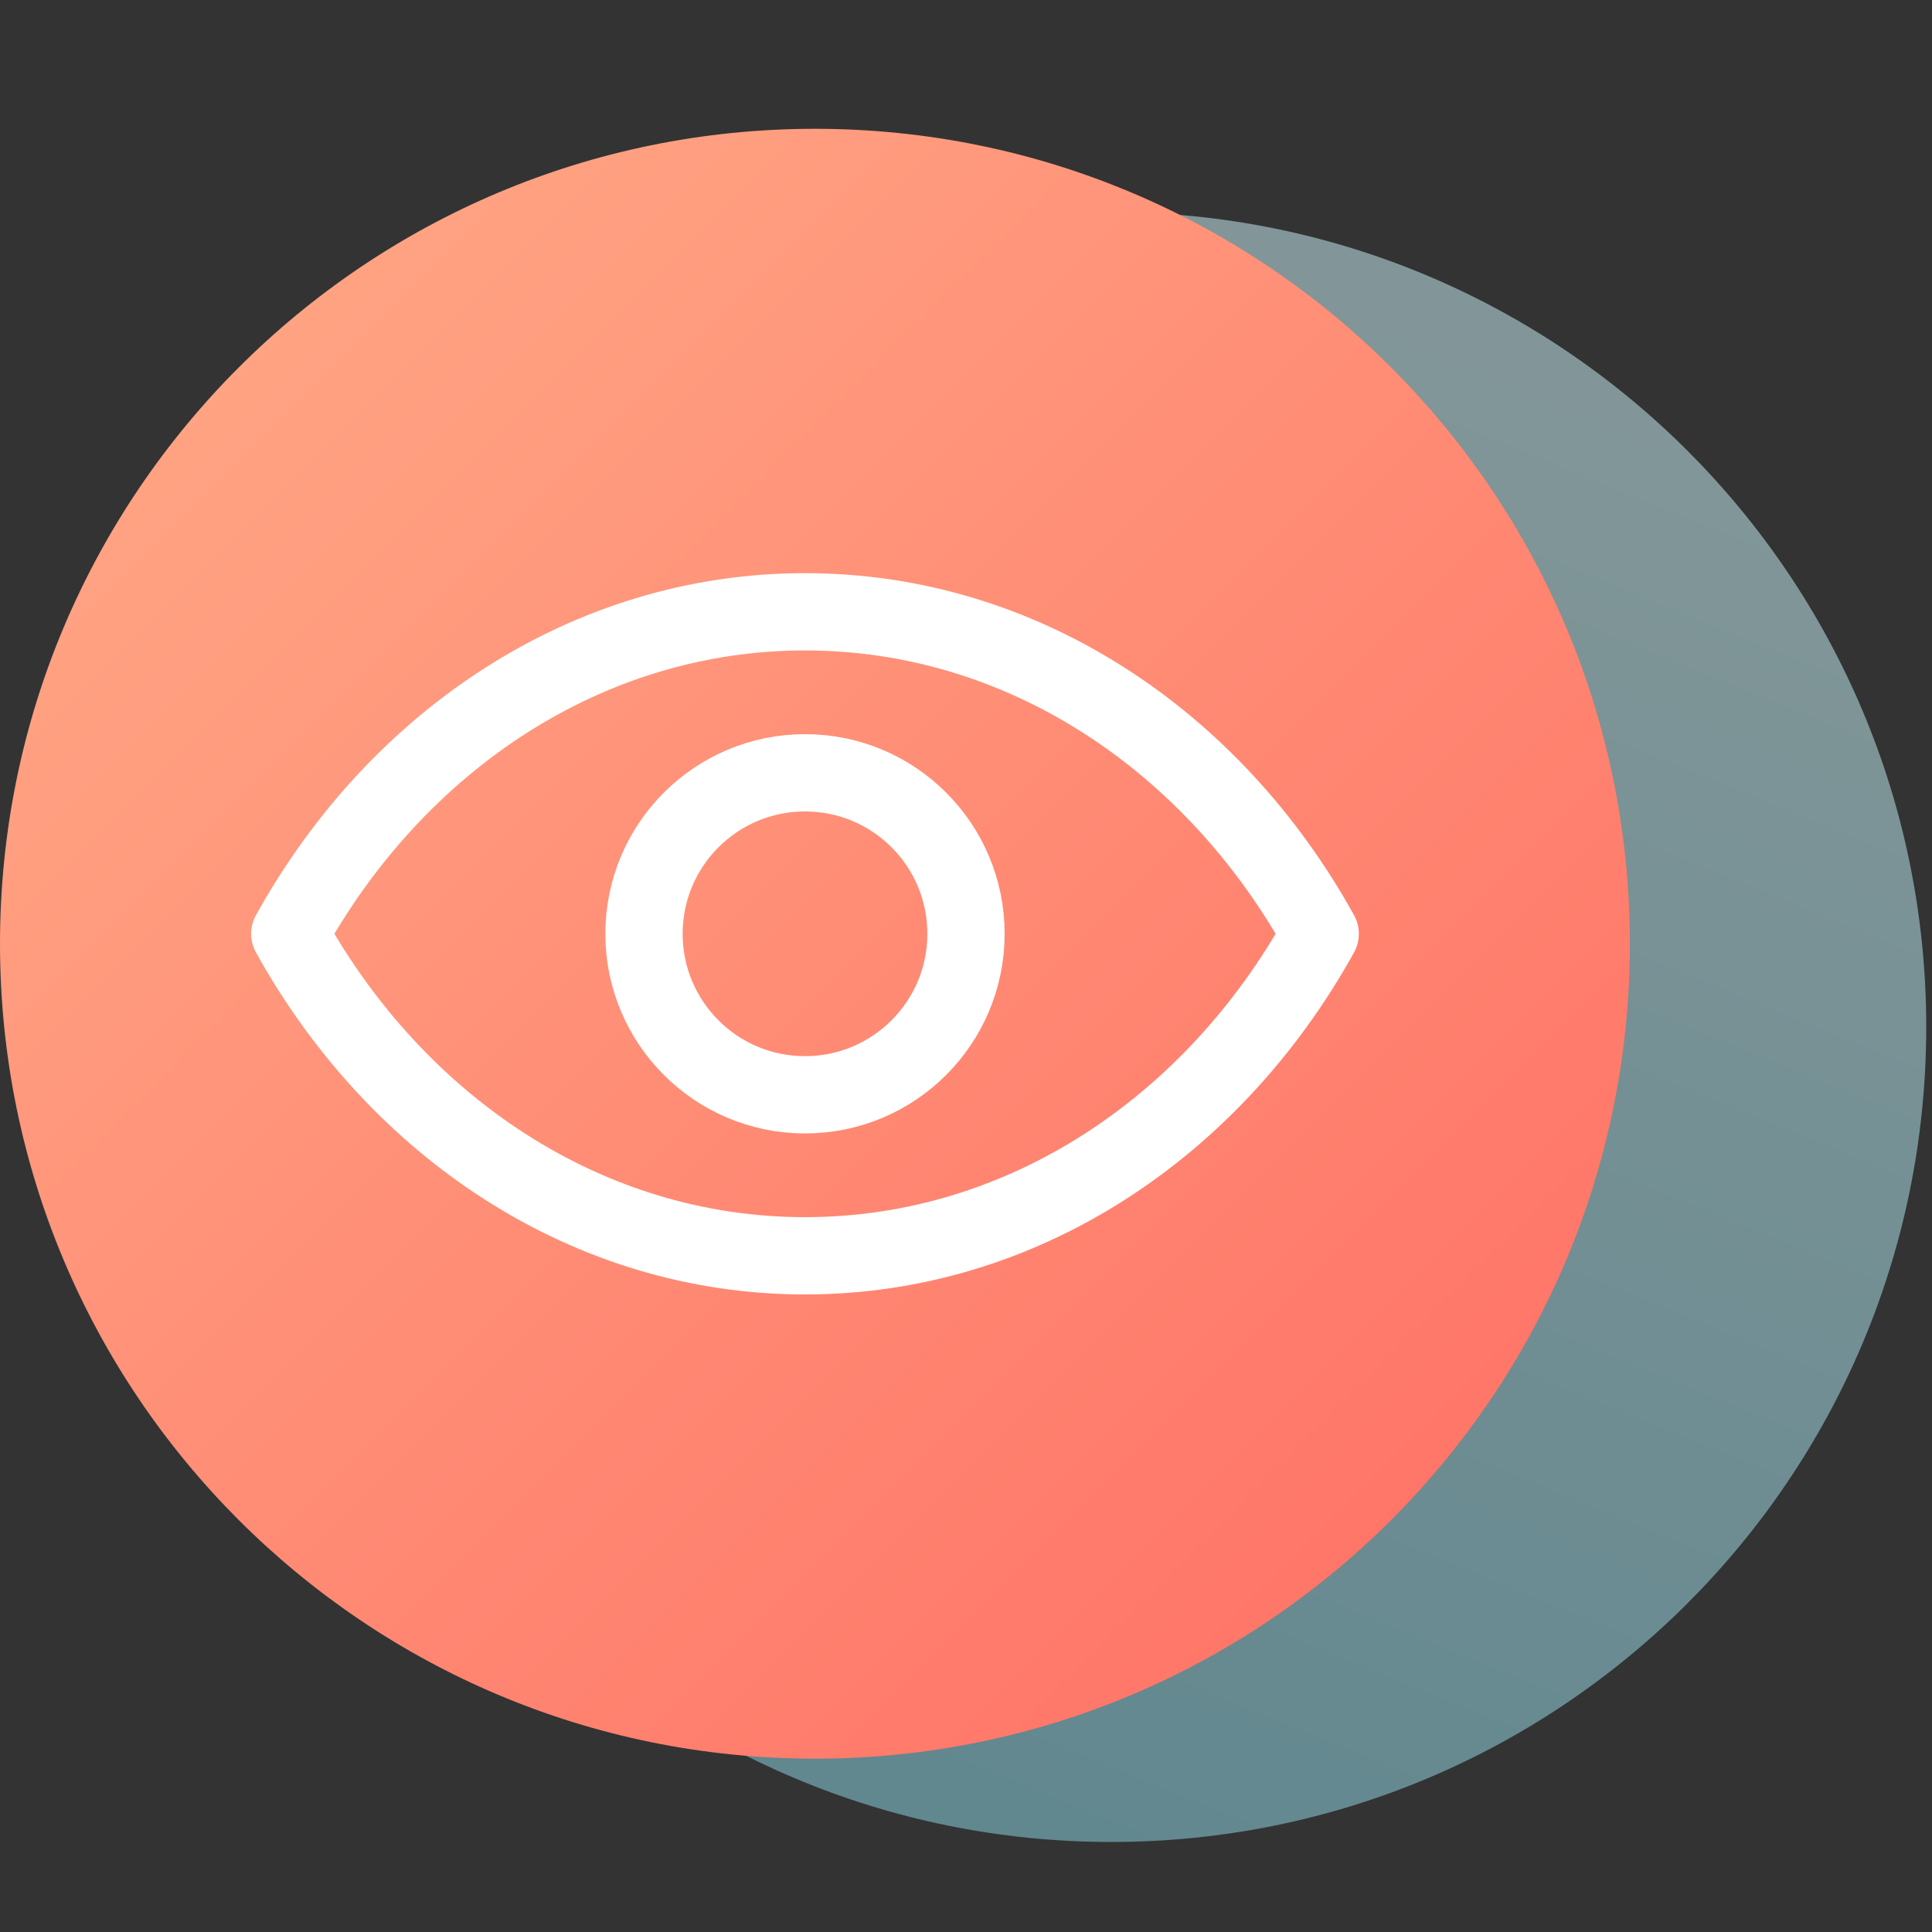 <?xml version="1.0" encoding="UTF-8"?>
<svg width="60px" height="60px" viewBox="0 0 60 60" version="1.1" xmlns="http://www.w3.org/2000/svg" xmlns:xlink="http://www.w3.org/1999/xlink">
    <rect x="0" y="0" width="60" height="60" fill="#333333" stroke="none"/>
    <!-- Generator: Sketch 59 (86127) - https://sketch.com -->
    <title>icon60/4</title>
    <desc>Created with Sketch.</desc>
    <defs>
        <linearGradient x1="47.617%" y1="0%" x2="8.569%" y2="95.872%" id="linearGradient-1">
            <stop stop-color="#D1FAFF" offset="0%"></stop>
            <stop stop-color="#8ADAEA" offset="100%"></stop>
        </linearGradient>
        <linearGradient x1="0%" y1="0%" x2="100%" y2="100%" id="linearGradient-2">
            <stop stop-color="#FFAC88" offset="0%"></stop>
            <stop stop-color="#FF6D63" offset="100%"></stop>
        </linearGradient>
    </defs>
    <g id="icon60/4" stroke="none" stroke-width="1" fill="none" fill-rule="evenodd">
        <path d="M34.512,57.204 C48.489,57.204 59.821,45.873 59.821,31.895 C59.821,17.918 48.489,6.587 34.512,6.587 C20.534,6.587 9.203,17.918 9.203,31.895 C9.203,45.873 20.534,57.204 34.512,57.204 Z" id="路径备份-5" fill-opacity="0.5" fill="url(#linearGradient-1)" fill-rule="nonzero"></path>
        <path d="M25.309,54.617 C39.286,54.617 50.617,43.286 50.617,29.309 C50.617,15.331 39.286,4 25.309,4 C11.331,4 0,15.331 0,29.309 C0,43.286 11.331,54.617 25.309,54.617 Z" id="路径" fill="url(#linearGradient-2)" fill-rule="nonzero"></path>
        <path d="M41,29 C37.671,35.005 31.751,39 25,39 C18.249,39 12.329,35.005 9,29 C12.329,22.995 18.249,19 25,19 C31.751,19 37.671,22.995 41,29" id="Fill-1" stroke="#FFFFFF" stroke-width="2.4" stroke-linecap="round" stroke-linejoin="round"></path>
        <circle id="Oval" stroke="#FFFFFF" stroke-width="2.4" stroke-linecap="round" stroke-linejoin="round" cx="25" cy="29" r="5"></circle>
    </g>
</svg>